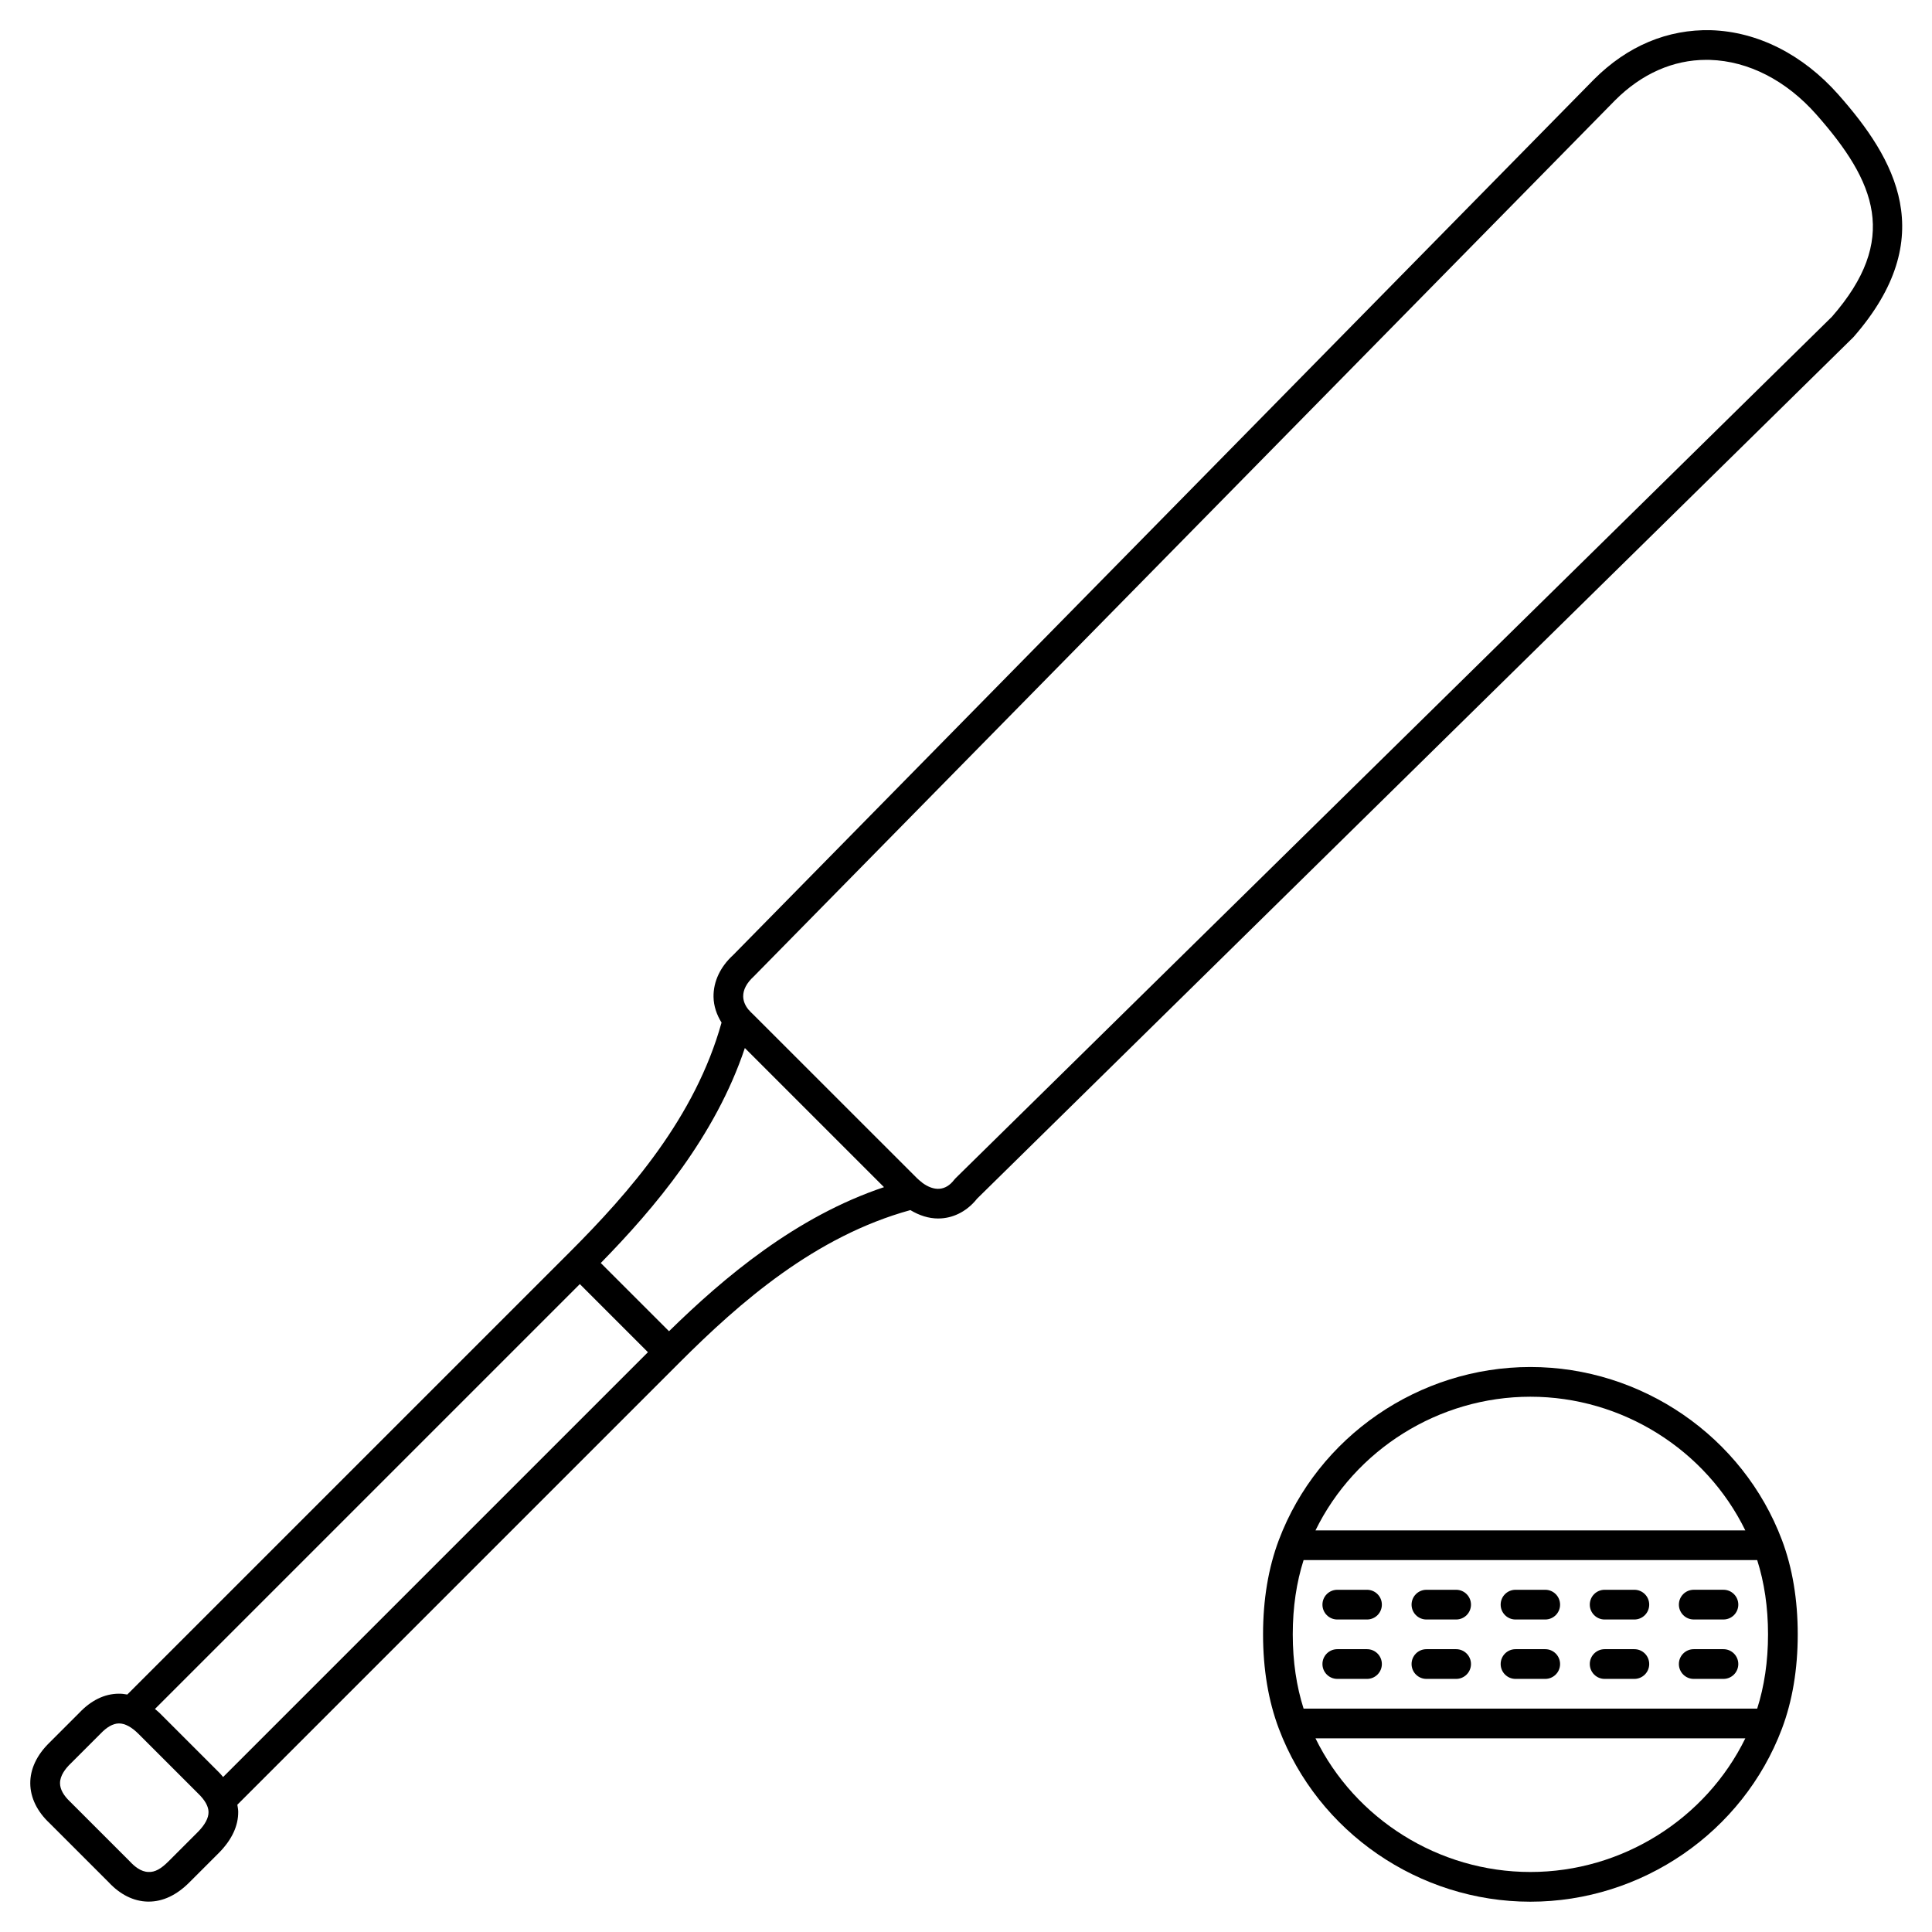 <?xml version="1.0" encoding="UTF-8"?>
<!-- Uploaded to: SVG Repo, www.svgrepo.com, Generator: SVG Repo Mixer Tools -->
<svg fill="#000000" width="800px" height="800px" version="1.1" viewBox="144 144 512 512" xmlns="http://www.w3.org/2000/svg">
 <g>
  <path d="m549.57 506.27c-29.523 0-56.312 18.426-66.66 45.844-2.777 7.367-4.188 15.781-4.188 25.004 0 9.227 1.41 17.637 4.188 25.004 10.348 27.422 37.137 45.848 66.66 45.848 29.523 0 56.312-18.426 66.66-45.844 2.777-7.367 4.188-15.781 4.188-25.004 0-9.227-1.41-17.637-4.188-25.004-10.348-27.422-37.137-45.848-66.66-45.848zm0 7.875c24.301 0 46.484 14.031 56.957 35.426l-113.91-0.004c10.473-21.391 32.656-35.422 56.957-35.422zm0 125.95c-24.301 0-46.484-14.031-56.957-35.426h113.92c-10.48 21.395-32.664 35.426-56.965 35.426zm60.105-43.293h-120.21c-1.871-5.875-2.871-12.449-2.871-19.68 0-7.231 1-13.805 2.871-19.68h120.21c1.871 5.875 2.871 12.449 2.871 19.68 0 7.227-1.004 13.801-2.871 19.68z"/>
  <path d="m631.23 169.11c-9.418-10.656-21.426-16.727-33.82-17.109-11.457-0.277-22.098 4.144-30.973 13.02l-228.13 232.06c-3.434 3.129-5.285 7.078-5.215 11.117 0.039 2.422 0.84 4.734 2.125 6.797-6.988 25.062-24.258 44.852-40.344 60.941l-117.14 117.13c-0.789-0.141-1.574-0.246-2.363-0.219-3.734 0.051-7.258 1.793-10.395 5.106l-7.848 7.848c-3.371 3.277-5.137 7.019-5.106 10.828 0.031 3.773 1.82 7.438 5.09 10.504l15.637 15.633c3.07 3.316 6.668 5.109 10.414 5.18h0.242c3.773 0 7.394-1.707 10.762-5.074l7.902-7.898c3.406-3.481 5.109-7.141 5.059-10.887-0.008-0.609-0.133-1.211-0.23-1.816l117.16-117.16c16.152-16.152 36.023-33.484 61.199-40.422 2.356 1.414 4.844 2.223 7.336 2.223 0.281 0 0.566-0.008 0.848-0.027 3.652-0.242 7.016-2.102 9.5-5.231l232.24-228.31c23.164-26.465 11-47.328-3.953-64.234zm-328.02 309.6c14.293-14.59 30.379-33.645 38.184-56.977l36.875 36.875c-23.328 7.805-42.379 23.883-56.973 38.18zm-106.73 150.74-7.871 7.871c-1.871 1.871-3.519 2.875-5.289 2.766-1.957-0.035-3.684-1.465-4.887-2.766l-15.832-15.832c-1.773-1.668-2.684-3.32-2.695-4.914-0.016-2.039 1.48-3.918 2.734-5.137 0.016-0.012 0.031-0.027 0.047-0.043l7.945-7.945c1.695-1.785 3.328-2.703 4.859-2.723h0.055c1.582 0 3.328 0.941 5.188 2.797l15.793 15.793c1.793 1.734 2.715 3.383 2.734 4.887 0.023 1.574-0.926 3.348-2.781 5.246zm5.562-15.746-15.742-15.742c-0.406-0.406-0.828-0.707-1.238-1.066l112.6-112.6 18.047 18.051-112.58 112.58c-0.359-0.406-0.676-0.824-1.086-1.223zm427.42-385.75-232.22 228.28c-0.129 0.129-0.25 0.27-0.367 0.414-1.137 1.488-2.473 2.293-3.965 2.394-1.43 0.094-2.984-0.477-4.504-1.605-0.043-0.035-0.07-0.086-0.117-0.121-0.418-0.328-0.852-0.656-1.254-1.062l-43.516-43.5c-0.391-0.332-0.703-0.688-1.012-1.047-0.039-0.047-0.09-0.074-0.133-0.117-0.906-1.102-1.395-2.293-1.418-3.516-0.027-1.77 0.891-3.559 2.805-5.312l228.26-232.19c7.023-7.023 15.355-10.711 24.168-10.711 0.328 0 0.648 0.004 0.977 0.012 10.203 0.316 20.203 5.449 28.168 14.453 15.836 17.914 22.02 33.172 4.129 53.633z"/>
  <path d="m506.27 565.31h-7.871c-2.176 0-3.938 1.762-3.938 3.938 0 2.172 1.758 3.938 3.938 3.938h7.871c2.176 0 3.938-1.762 3.938-3.938s-1.758-3.938-3.938-3.938z"/>
  <path d="m529.89 565.31h-7.871c-2.176 0-3.938 1.762-3.938 3.938 0 2.172 1.758 3.938 3.938 3.938h7.871c2.176 0 3.938-1.762 3.938-3.938s-1.762-3.938-3.938-3.938z"/>
  <path d="m592.86 573.18h7.871c2.176 0 3.938-1.762 3.938-3.938 0-2.172-1.758-3.938-3.938-3.938h-7.871c-2.176 0-3.938 1.762-3.938 3.938 0 2.172 1.762 3.938 3.938 3.938z"/>
  <path d="m553.5 565.31h-7.871c-2.176 0-3.938 1.762-3.938 3.938 0 2.172 1.758 3.938 3.938 3.938h7.871c2.176 0 3.938-1.762 3.938-3.938-0.004-2.176-1.762-3.938-3.938-3.938z"/>
  <path d="m577.12 565.31h-7.871c-2.176 0-3.938 1.762-3.938 3.938 0 2.172 1.758 3.938 3.938 3.938h7.871c2.176 0 3.938-1.762 3.938-3.938s-1.758-3.938-3.938-3.938z"/>
  <path d="m506.27 581.05h-7.871c-2.176 0-3.938 1.762-3.938 3.938 0 2.172 1.758 3.938 3.938 3.938h7.871c2.176 0 3.938-1.762 3.938-3.938 0-2.172-1.758-3.938-3.938-3.938z"/>
  <path d="m529.89 581.05h-7.871c-2.176 0-3.938 1.762-3.938 3.938 0 2.172 1.758 3.938 3.938 3.938h7.871c2.176 0 3.938-1.762 3.938-3.938 0-2.172-1.762-3.938-3.938-3.938z"/>
  <path d="m600.73 581.05h-7.871c-2.176 0-3.938 1.762-3.938 3.938 0 2.172 1.758 3.938 3.938 3.938h7.871c2.176 0 3.938-1.762 3.938-3.938 0-2.172-1.762-3.938-3.938-3.938z"/>
  <path d="m553.5 581.05h-7.871c-2.176 0-3.938 1.762-3.938 3.938 0 2.172 1.758 3.938 3.938 3.938h7.871c2.176 0 3.938-1.762 3.938-3.938-0.004-2.172-1.762-3.938-3.938-3.938z"/>
  <path d="m577.12 581.05h-7.871c-2.176 0-3.938 1.762-3.938 3.938 0 2.172 1.758 3.938 3.938 3.938h7.871c2.176 0 3.938-1.762 3.938-3.938 0-2.172-1.758-3.938-3.938-3.938z"/>
 </g>
</svg>